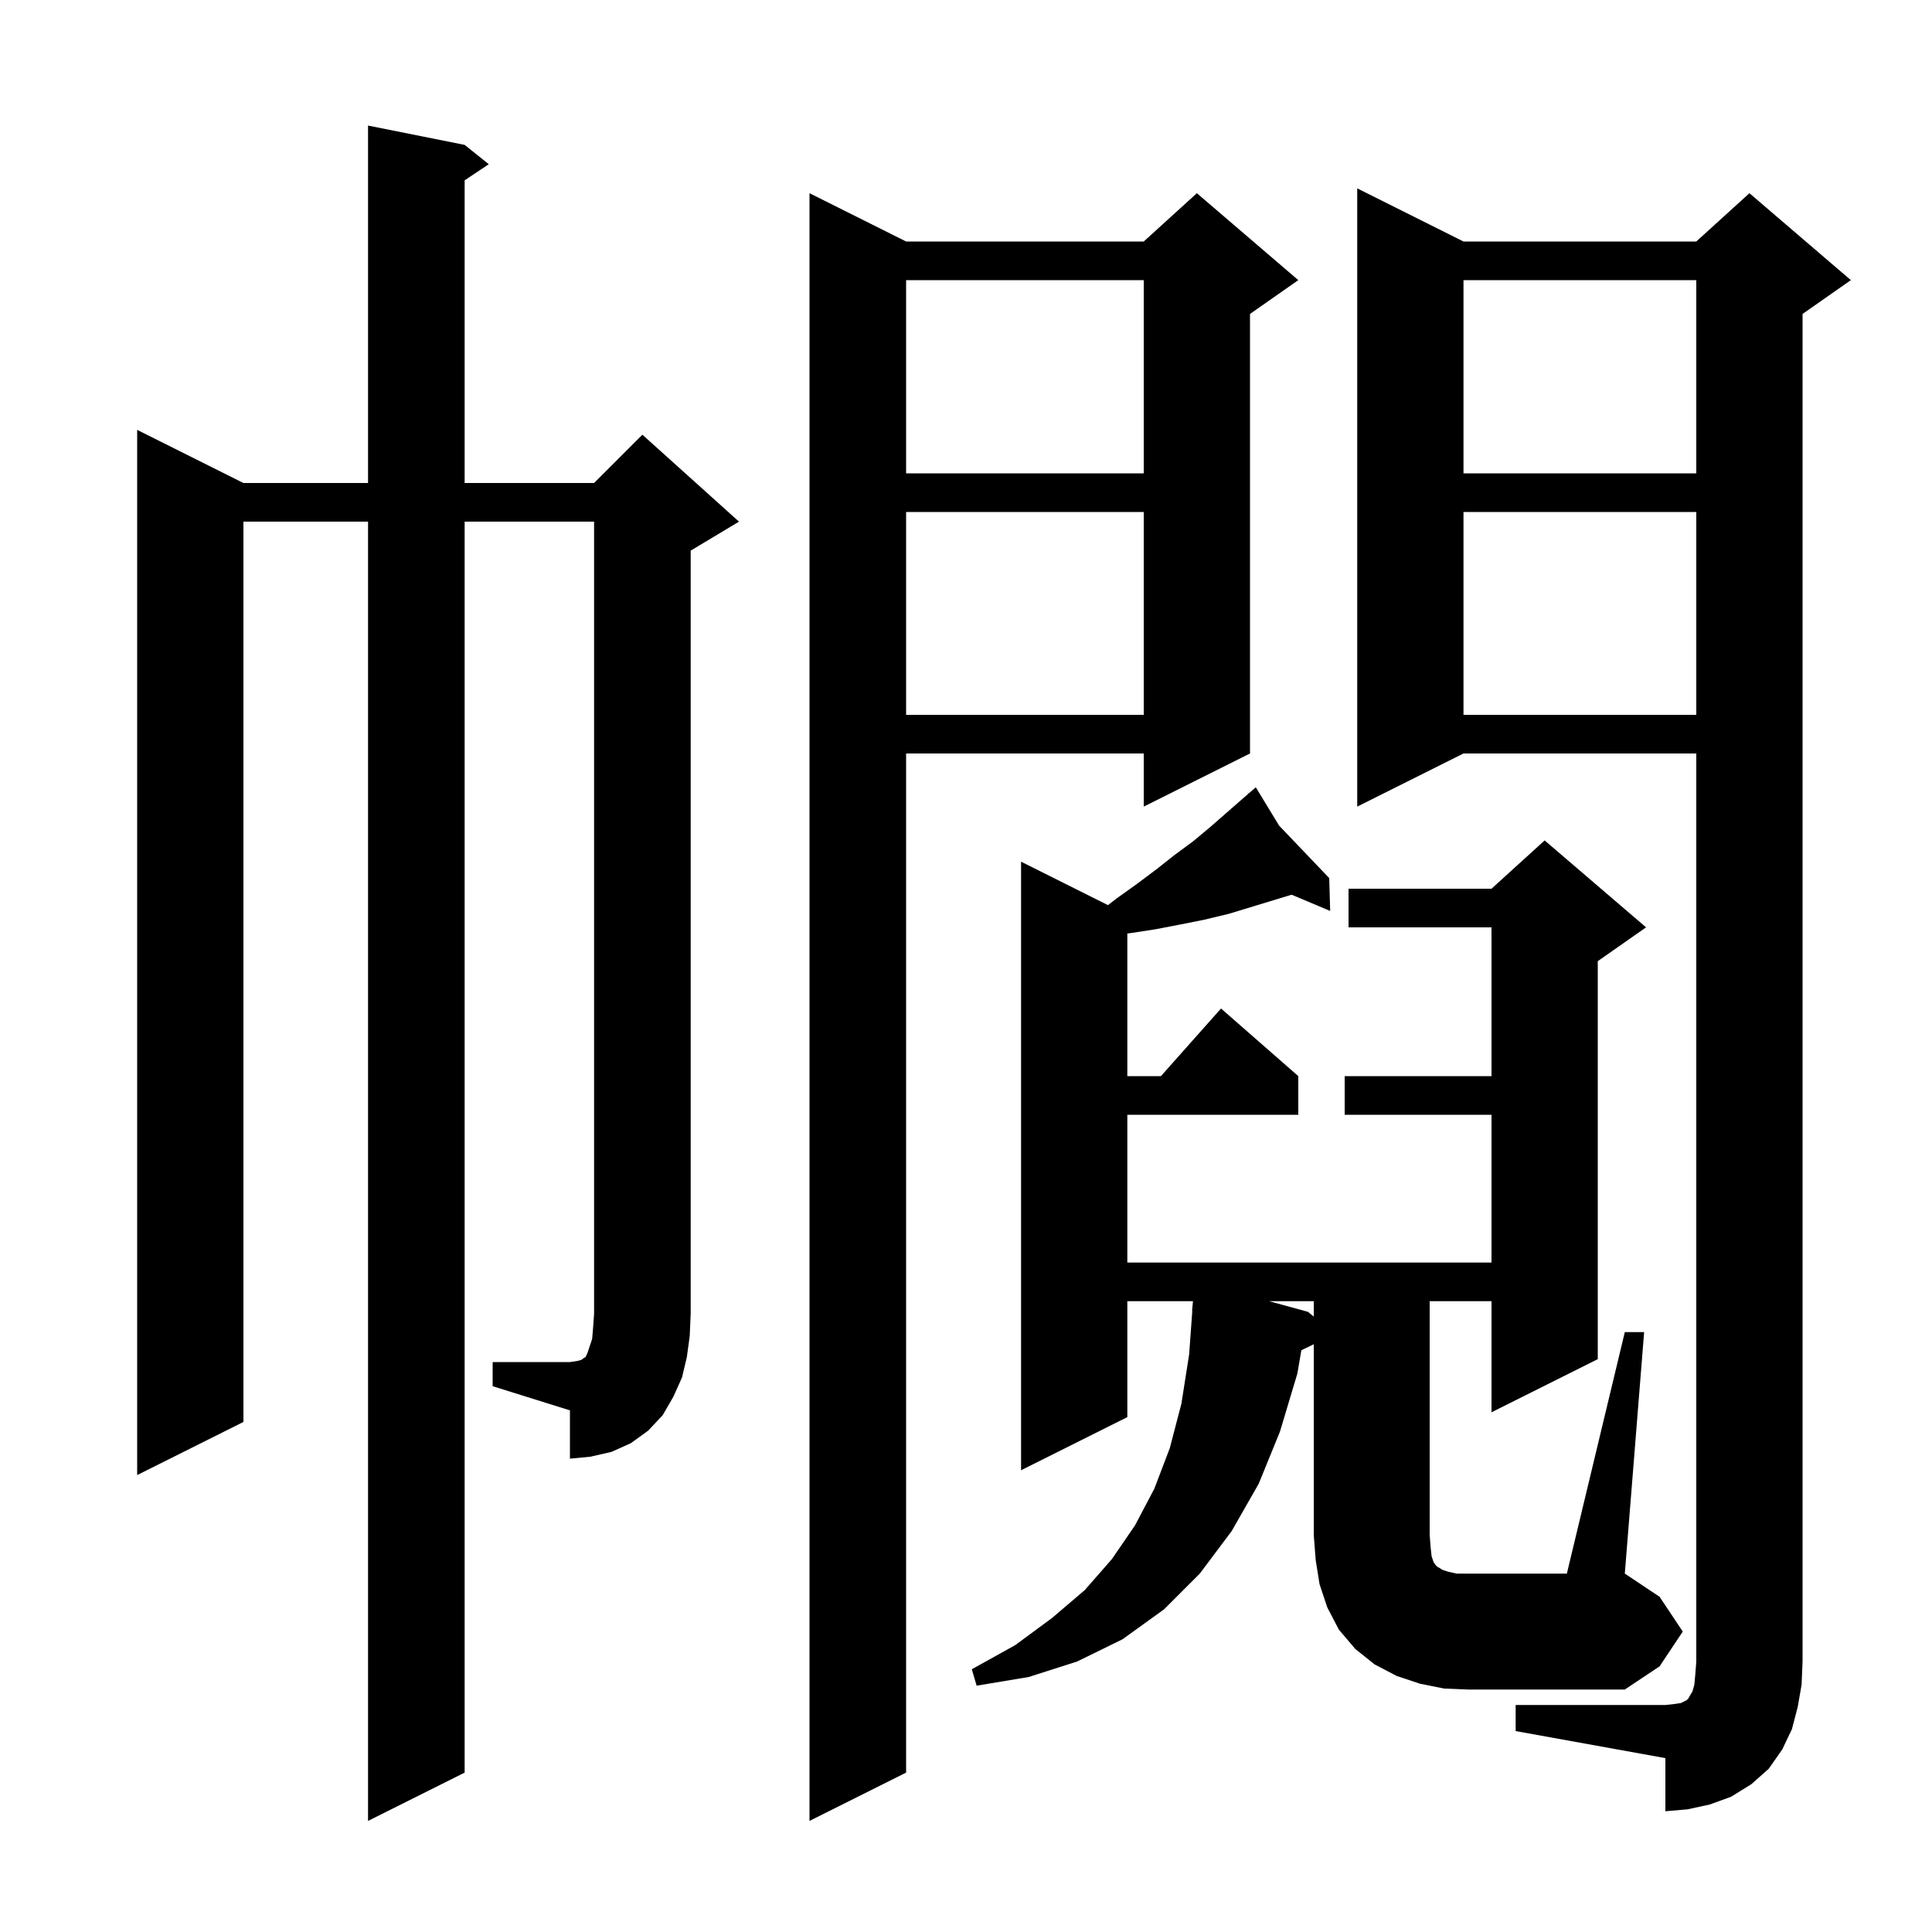 <svg xmlns="http://www.w3.org/2000/svg" xmlns:xlink="http://www.w3.org/1999/xlink" version="1.1" baseProfile="full" viewBox="0 0 200 200" width="200" height="200"><g fill="currentColor"><path d="M 134.4 29.0 L 129.4 32.5 L 129.4 78.0 L 118.4 83.5 L 118.4 78.0 L 93.8 78.0 L 93.8 183.5 L 83.8 188.5 L 83.8 20.0 L 93.8 25.0 L 118.4 25.0 L 123.9 20.0 Z M 156.9 176.5 L 172.4 176.5 L 173.3 176.4 L 174.0 176.3 L 174.6 176.0 L 174.8 175.8 L 174.9 175.6 L 175.2 175.1 L 175.4 174.4 L 175.5 173.3 L 175.6 172.0 L 175.6 78.0 L 151.5 78.0 L 140.5 83.5 L 140.5 19.5 L 151.5 25.0 L 175.6 25.0 L 181.1 20.0 L 191.6 29.0 L 186.6 32.5 L 186.6 172.0 L 186.5 174.4 L 186.1 176.7 L 185.5 179.0 L 184.5 181.1 L 183.1 183.1 L 181.3 184.7 L 179.2 186.0 L 177.0 186.8 L 174.7 187.3 L 172.4 187.5 L 172.4 182.0 L 156.9 179.2 Z M 168.2 137.9 L 170.2 137.9 L 168.2 162.9 L 171.8 165.3 L 174.2 168.9 L 171.8 172.5 L 168.2 174.9 L 152.0 174.9 L 149.5 174.8 L 147.0 174.3 L 144.6 173.5 L 142.3 172.3 L 140.3 170.7 L 138.6 168.7 L 137.4 166.4 L 136.6 164.0 L 136.2 161.5 L 136.0 158.9 L 136.0 139.158 L 134.717 139.775 L 134.3 142.2 L 132.5 148.2 L 130.3 153.6 L 127.5 158.5 L 124.2 162.9 L 120.5 166.6 L 116.2 169.7 L 111.5 172.0 L 106.5 173.6 L 101.1 174.5 L 100.6 172.8 L 105.1 170.3 L 108.9 167.5 L 112.3 164.6 L 115.1 161.4 L 117.5 157.9 L 119.5 154.1 L 121.1 149.9 L 122.3 145.3 L 123.1 140.2 L 123.427 135.7 L 123.4 135.7 L 123.497 134.7 L 116.7 134.7 L 116.7 146.7 L 105.7 152.2 L 105.7 89.2 L 114.696 93.698 L 115.6 93.0 L 117.7 91.5 L 119.7 90.0 L 121.6 88.5 L 123.5 87.1 L 125.3 85.6 L 128.5 82.8 L 129.225 82.171 L 129.1 82.0 L 129.246 82.153 L 130.0 81.5 L 132.412 85.467 L 137.6 90.9 L 137.7 94.3 L 133.708 92.619 L 127.2 94.6 L 124.7 95.2 L 122.2 95.7 L 119.6 96.2 L 117.0 96.6 L 116.7 96.632 L 116.7 111.4 L 120.178 111.4 L 126.4 104.4 L 134.4 111.4 L 134.4 115.4 L 116.7 115.4 L 116.7 130.7 L 154.4 130.7 L 154.4 115.4 L 139.2 115.4 L 139.2 111.4 L 154.4 111.4 L 154.4 96.0 L 139.6 96.0 L 139.6 92.0 L 154.4 92.0 L 159.9 87.0 L 170.4 96.0 L 165.4 99.5 L 165.4 140.7 L 154.4 146.2 L 154.4 134.7 L 148.0 134.7 L 148.0 158.9 L 148.1 160.2 L 148.2 161.1 L 148.4 161.7 L 148.6 162.0 L 148.8 162.2 L 149.0 162.3 L 149.3 162.5 L 149.9 162.7 L 150.8 162.9 L 162.2 162.9 Z M 51.0 141.0 L 59.0 141.0 L 59.7 140.9 L 60.1 140.8 L 60.3 140.7 L 60.4 140.6 L 60.6 140.5 L 60.8 140.1 L 61.3 138.6 L 61.4 137.4 L 61.5 136.0 L 61.5 54.0 L 48.1 54.0 L 48.1 183.5 L 38.1 188.5 L 38.1 54.0 L 25.2 54.0 L 25.2 147.2 L 14.2 152.7 L 14.2 44.5 L 25.2 50.0 L 38.1 50.0 L 38.1 13.0 L 48.1 15.0 L 50.6 17.0 L 48.1 18.667 L 48.1 50.0 L 61.5 50.0 L 66.5 45.0 L 76.5 54.0 L 71.5 57.0 L 71.5 136.0 L 71.4 138.3 L 71.1 140.5 L 70.6 142.6 L 69.7 144.6 L 68.6 146.5 L 67.1 148.1 L 65.3 149.4 L 63.3 150.3 L 61.1 150.8 L 59.0 151.0 L 59.0 146.0 L 51.0 143.5 Z M 131.378 134.7 L 135.4 135.8 L 136.0 136.293 L 136.0 134.7 Z M 151.5 53.0 L 151.5 74.0 L 175.6 74.0 L 175.6 53.0 Z M 93.8 53.0 L 93.8 74.0 L 118.4 74.0 L 118.4 53.0 Z M 151.5 29.0 L 151.5 49.0 L 175.6 49.0 L 175.6 29.0 Z M 93.8 29.0 L 93.8 49.0 L 118.4 49.0 L 118.4 29.0 Z "/></g></svg>